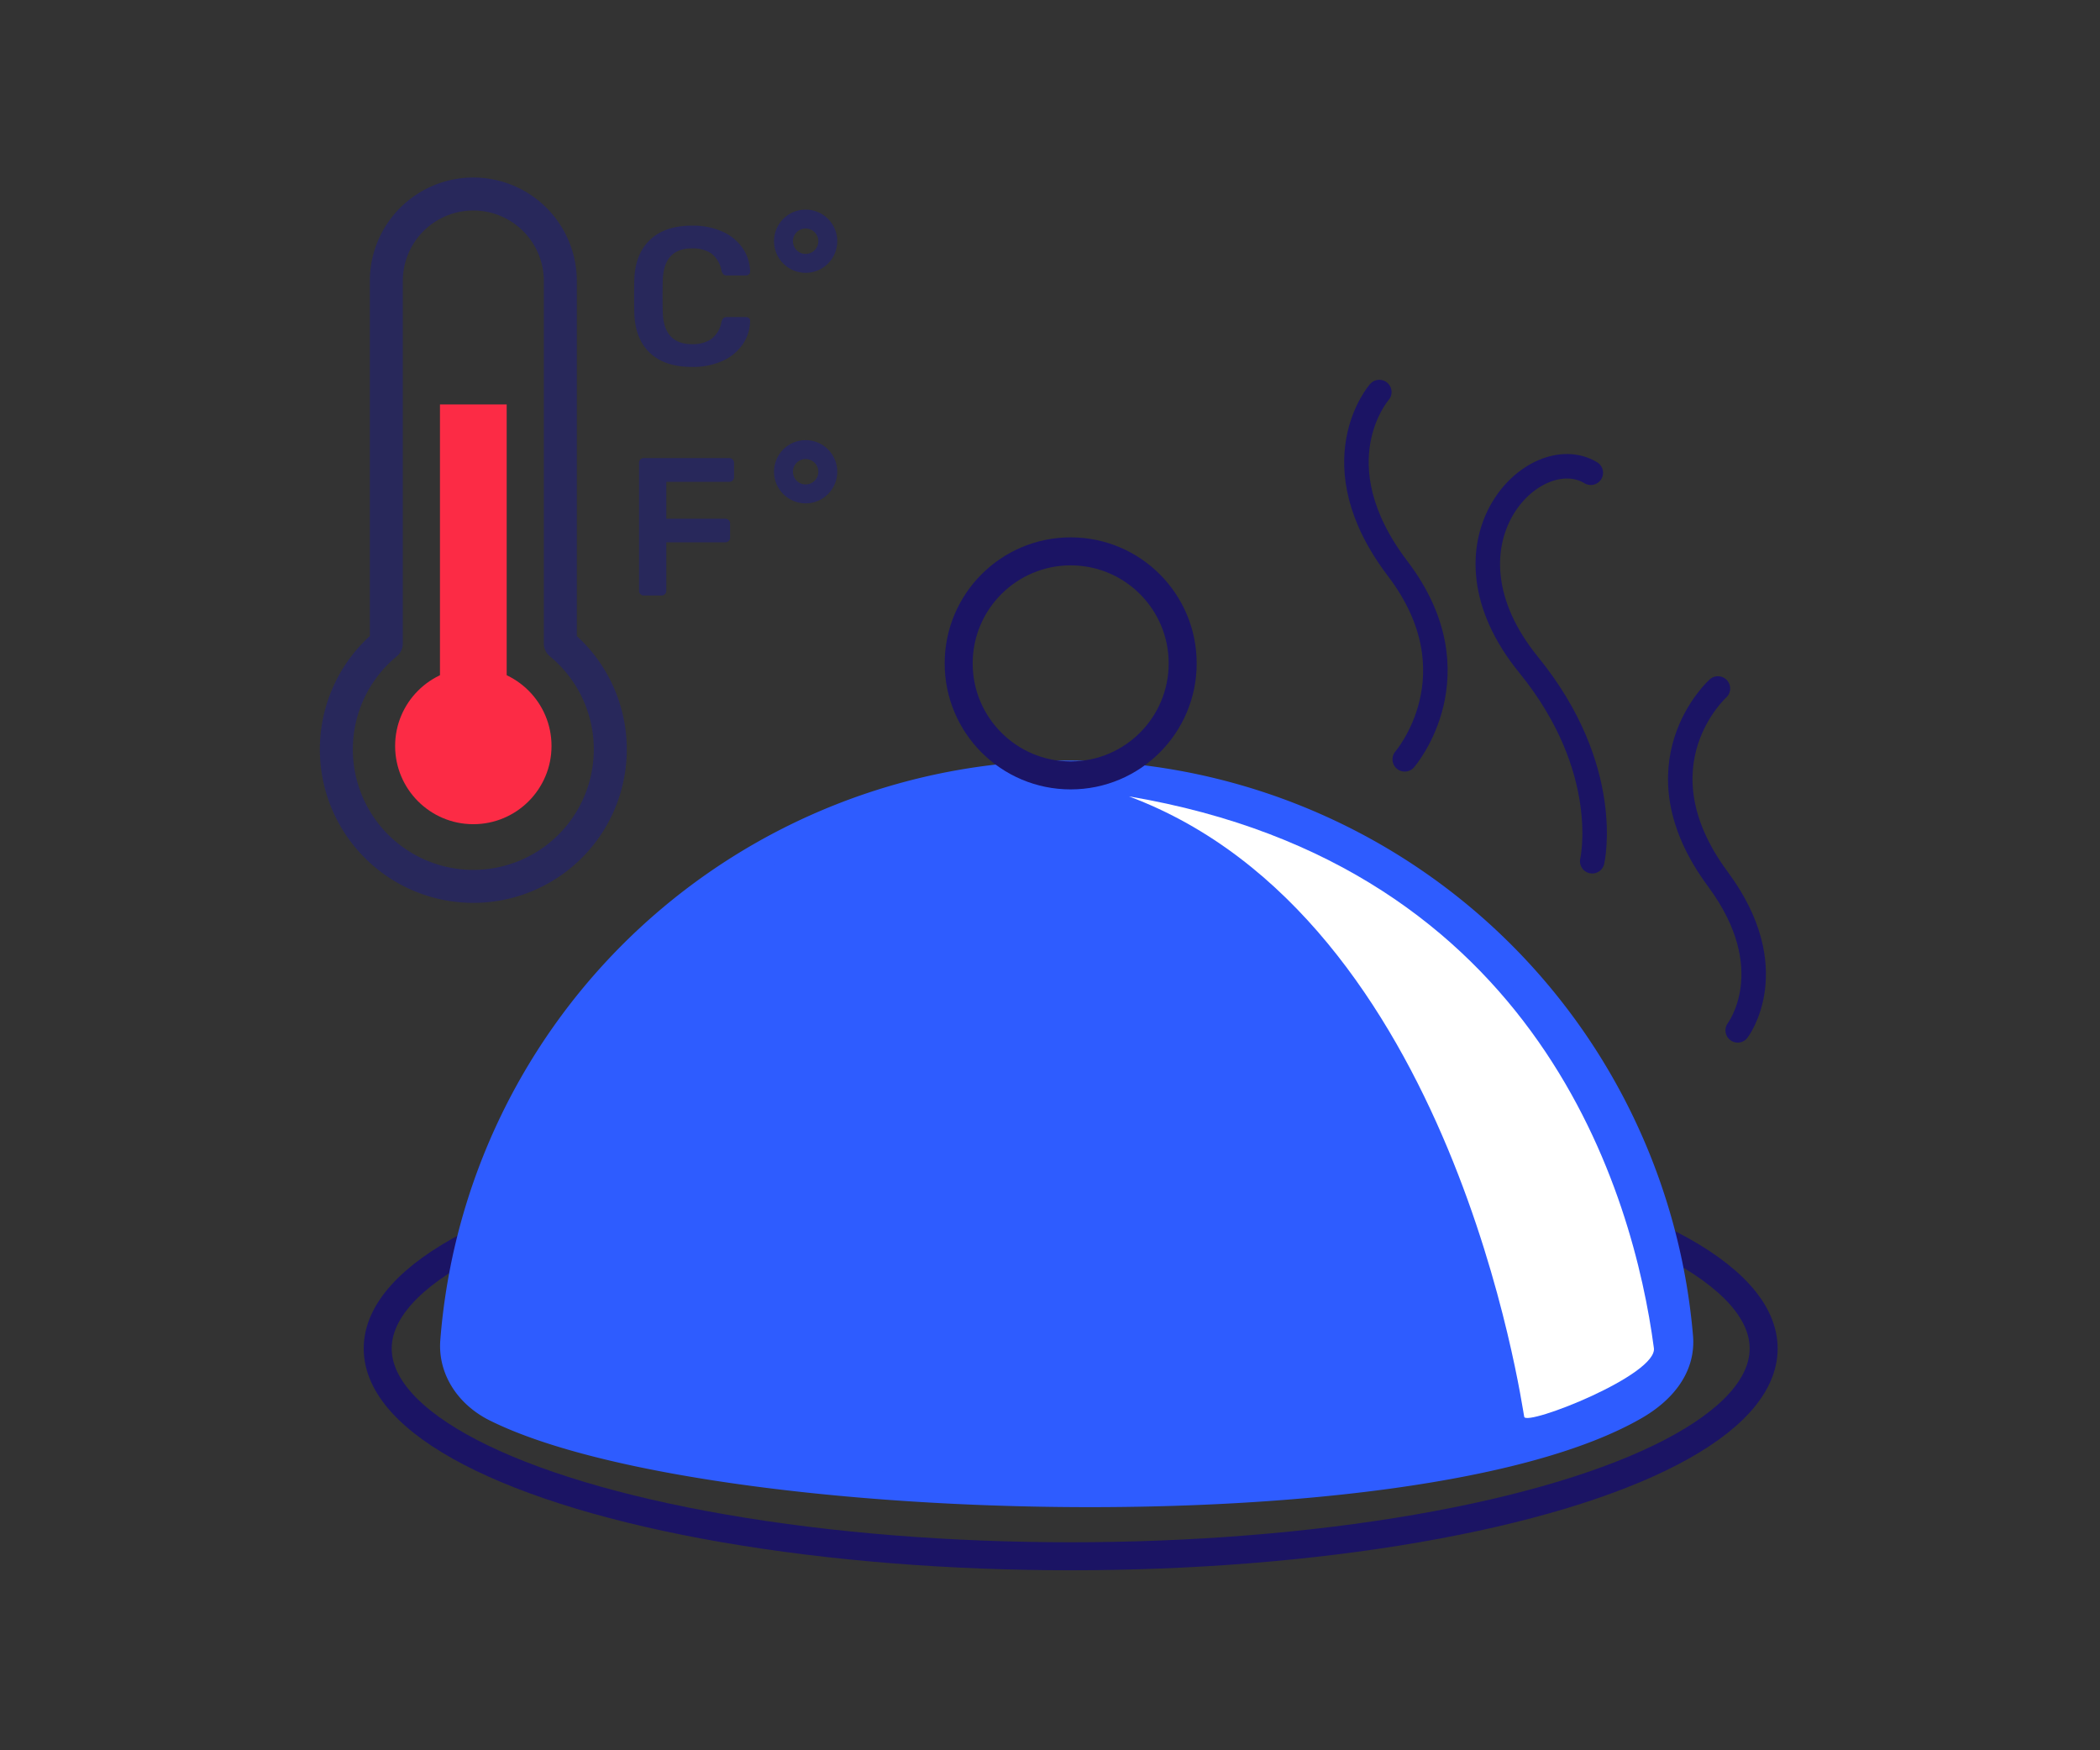 <svg id="Esiplaan" xmlns="http://www.w3.org/2000/svg" viewBox="0 0 600 500"><rect x="0" y="0" width="600" height="500" fill="#333333" stroke="none"/><defs><style>.cls-1,.cls-2,.cls-4,.cls-7,.cls-8{fill:none;}.cls-1,.cls-2,.cls-4{stroke:#1b1464;}.cls-1,.cls-2,.cls-7{stroke-linecap:round;}.cls-1,.cls-2,.cls-7,.cls-8,.cls-9{stroke-linejoin:round;}.cls-1{stroke-width:7px;}.cls-2,.cls-3,.cls-4{stroke-width:8px;}.cls-3{fill:#2e5cff;stroke:#2e5cff;}.cls-3,.cls-4{stroke-miterlimit:10;}.cls-5{fill:#fff;}.cls-6{fill:#28285b;}.cls-7,.cls-8{stroke:#28285b;}.cls-7{stroke-width:5.408px;}.cls-8{stroke-width:9.422px;}.cls-10,.cls-9{fill:#fc2b45;}.cls-9{stroke:#fc2b45;stroke-width:19.061px;}</style></defs><path class="cls-1" d="M454.518,135.049c-16.142-9.685-46.005,20.178-17.756,54.884,24.276,29.825,18.16,56.094,18.16,56.094"/><path class="cls-1" d="M401.357,216.92s20.985-24.213-2.018-54.48-5.246-50.444-5.246-50.444"/><path class="cls-1" d="M490.835,196.678s-24.213,21.792,0,54.48c19.025,25.684,5.65,43.18,5.65,43.18"/><ellipse class="cls-2" cx="305.909" cy="385.233" rx="197.992" ry="59.345"/><path class="cls-3" d="M466.983,401.689c7.607-4.372,13.487-11.042,12.752-19.785a175.557,175.557,0,0,0-349.944,1.217c-.637,8.248,4.469,15.366,11.872,19.056C200.721,431.61,404.209,437.764,466.983,401.689Z"/><circle class="cls-4" cx="305.909" cy="189.507" r="32"/><path class="cls-5" d="M322.567,227.507c117.744,19.897,144.205,114.359,149.949,157.436,1.538,7.692-36.41,22.564-37.026,19.795S415.491,262.277,322.567,227.507Z"/><path class="cls-6" d="M185.75,100.868q-4.233-3.953-4.514-11.242-.056-1.514-.056-4.934,0-3.476.056-5.046.281-7.176,4.542-11.186,4.261-4.008,11.943-4.009a20.549,20.549,0,0,1,8.69,1.71,13.834,13.834,0,0,1,5.747,4.682A12.179,12.179,0,0,1,214.318,77.515v.112a.953.953,0,0,1-.365.757,1.225,1.225,0,0,1-.812.309h-5.438a1.448,1.448,0,0,1-1.01-.309,2.344,2.344,0,0,1-.561-1.093,7.928,7.928,0,0,0-2.916-4.906,9.511,9.511,0,0,0-5.494-1.43q-8.02,0-8.354,8.971-.057,1.514-.057,4.654,0,3.141.057,4.766.335,8.971,8.354,8.971a9.542,9.542,0,0,0,5.467-1.43,7.866,7.866,0,0,0,2.943-4.906,2.354,2.354,0,0,1,.561-1.093,1.453,1.453,0,0,1,1.01-.309h5.438a1.241,1.241,0,0,1,.869.336.949.949,0,0,1,.309.841,12.179,12.179,0,0,1-2.159,6.672,13.822,13.822,0,0,1-5.747,4.682,20.534,20.534,0,0,1-8.69,1.71Q189.983,104.821,185.75,100.868Z"/><circle class="cls-7" cx="230.183" cy="68.906" r="6.333"/><path class="cls-6" d="M182.974,169.722a1.296,1.296,0,0,1-.393-.953V132.267a1.42,1.42,0,0,1,.365-1.009,1.273,1.273,0,0,1,.98-.393H208.318a1.345,1.345,0,0,1,1.402,1.402v4.037a1.3,1.3,0,0,1-.393.953,1.369,1.369,0,0,1-1.01.393H190.376v10.541h16.821a1.367,1.367,0,0,1,1.009.393,1.299,1.299,0,0,1,.393.953v4.037a1.296,1.296,0,0,1-.393.953,1.365,1.365,0,0,1-1.009.393H190.376v13.849a1.296,1.296,0,0,1-.393.953,1.363,1.363,0,0,1-1.009.393H183.927A1.295,1.295,0,0,1,182.974,169.722Z"/><circle class="cls-7" cx="230.183" cy="134.761" r="6.333"/><path class="cls-8" d="M160.094,183.846V80.28a24.858,24.858,0,0,0-24.859-24.858h0A24.858,24.858,0,0,0,110.377,80.28V183.846a39.136,39.136,0,1,0,49.717,0Z"/><line class="cls-9" x1="135.235" y1="193.563" x2="135.235" y2="115.542"/><circle class="cls-10" cx="135.235" cy="213.105" r="22.342"/></svg>